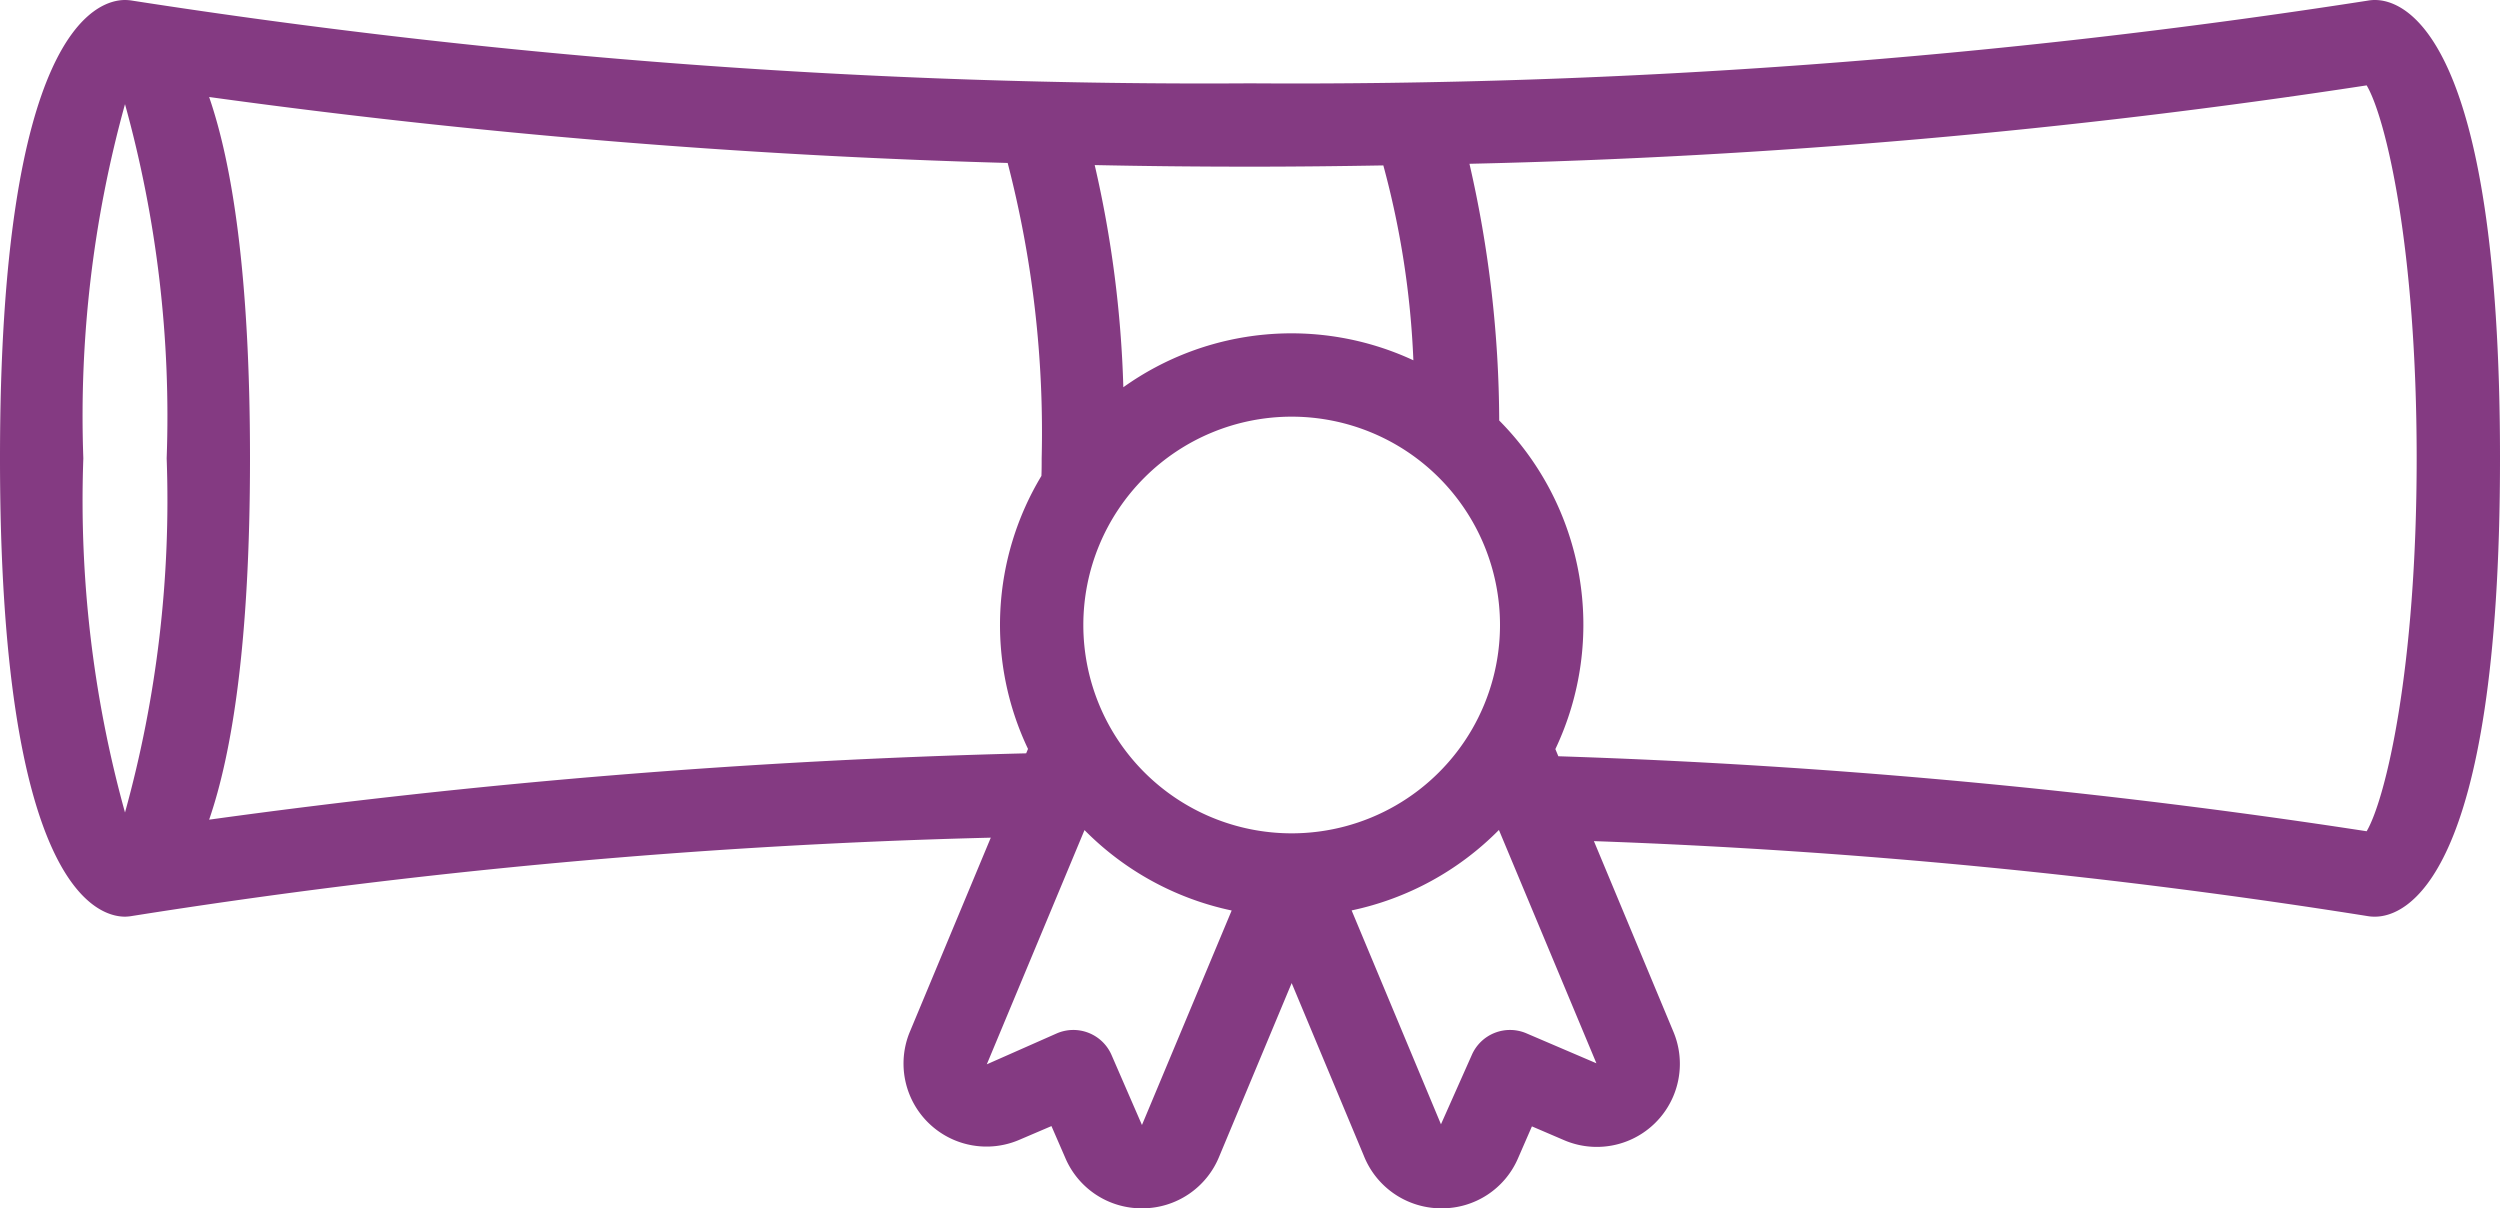 <svg xmlns="http://www.w3.org/2000/svg" width="60" height="29" viewBox="0 0 60 29">
  <path id="Shape" d="M57,31a.977.977,0,0,0-.179.016A167.439,167.439,0,0,1,30,33,167.439,167.439,0,0,1,3.179,31.016,1.127,1.127,0,0,0,3,31c-.7,0-3,.793-3,11S2.3,53,3,53a1.139,1.139,0,0,0,.179-.018,156.4,156.4,0,0,1,20.6-1.878l-1.952,4.682a1.992,1.992,0,0,0,2.643,2.567l.765-.327.331.761A1.989,1.989,0,0,0,27.405,60h.025a1.993,1.993,0,0,0,1.833-1.248L31,54.594l1.731,4.142A2,2,0,0,0,34.57,60h.03a1.986,1.986,0,0,0,1.832-1.2l.334-.767.753.323a1.993,1.993,0,0,0,2.649-2.579l-1.914-4.59a152.472,152.472,0,0,1,18.572,1.8A.977.977,0,0,0,57,53c.7,0,3-.793,3-11s-2.3-11-3-11ZM33.2,34.97a21.06,21.06,0,0,1,.721,4.677,6.939,6.939,0,0,0-6.961.647,27.016,27.016,0,0,0-.687-5.332Q28.09,35,30,35C31.093,35,32.154,34.988,33.2,34.97ZM31,51a5,5,0,1,1,5-5A5,5,0,0,1,31,51ZM3,33.5A28.047,28.047,0,0,1,4,42a28.047,28.047,0,0,1-1,8.5A28.047,28.047,0,0,1,2,42,28.047,28.047,0,0,1,3,33.5ZM5.02,50.67C5.567,49.084,6,46.43,6,42s-.433-7.084-.981-8.672a175.455,175.455,0,0,0,19.165,1.583A25.742,25.742,0,0,1,25,42c0,.145,0,.283-.006.422a6.928,6.928,0,0,0-.322,6.552l-.044.106A174.163,174.163,0,0,0,5.02,50.672ZM27.407,58l-.73-1.68a1,1,0,0,0-1.311-.52l-1.683.744,2.345-5.622a6.993,6.993,0,0,0,3.532,1.93Zm9.227-2.2a1,1,0,0,0-1.311.52l-.74,1.663L32.439,52.85a7,7,0,0,0,3.535-1.931l2.34,5.6ZM56.8,50.95a161.951,161.951,0,0,0-19.4-1.8l-.071-.172a6.959,6.959,0,0,0-1.348-7.886,27.834,27.834,0,0,0-.714-6.161A166.923,166.923,0,0,0,56.8,33.049c.464.788,1.2,3.9,1.2,8.951s-.741,8.162-1.2,8.95Z" transform="translate(0 -31)" fill="#843a82"/>
</svg>
